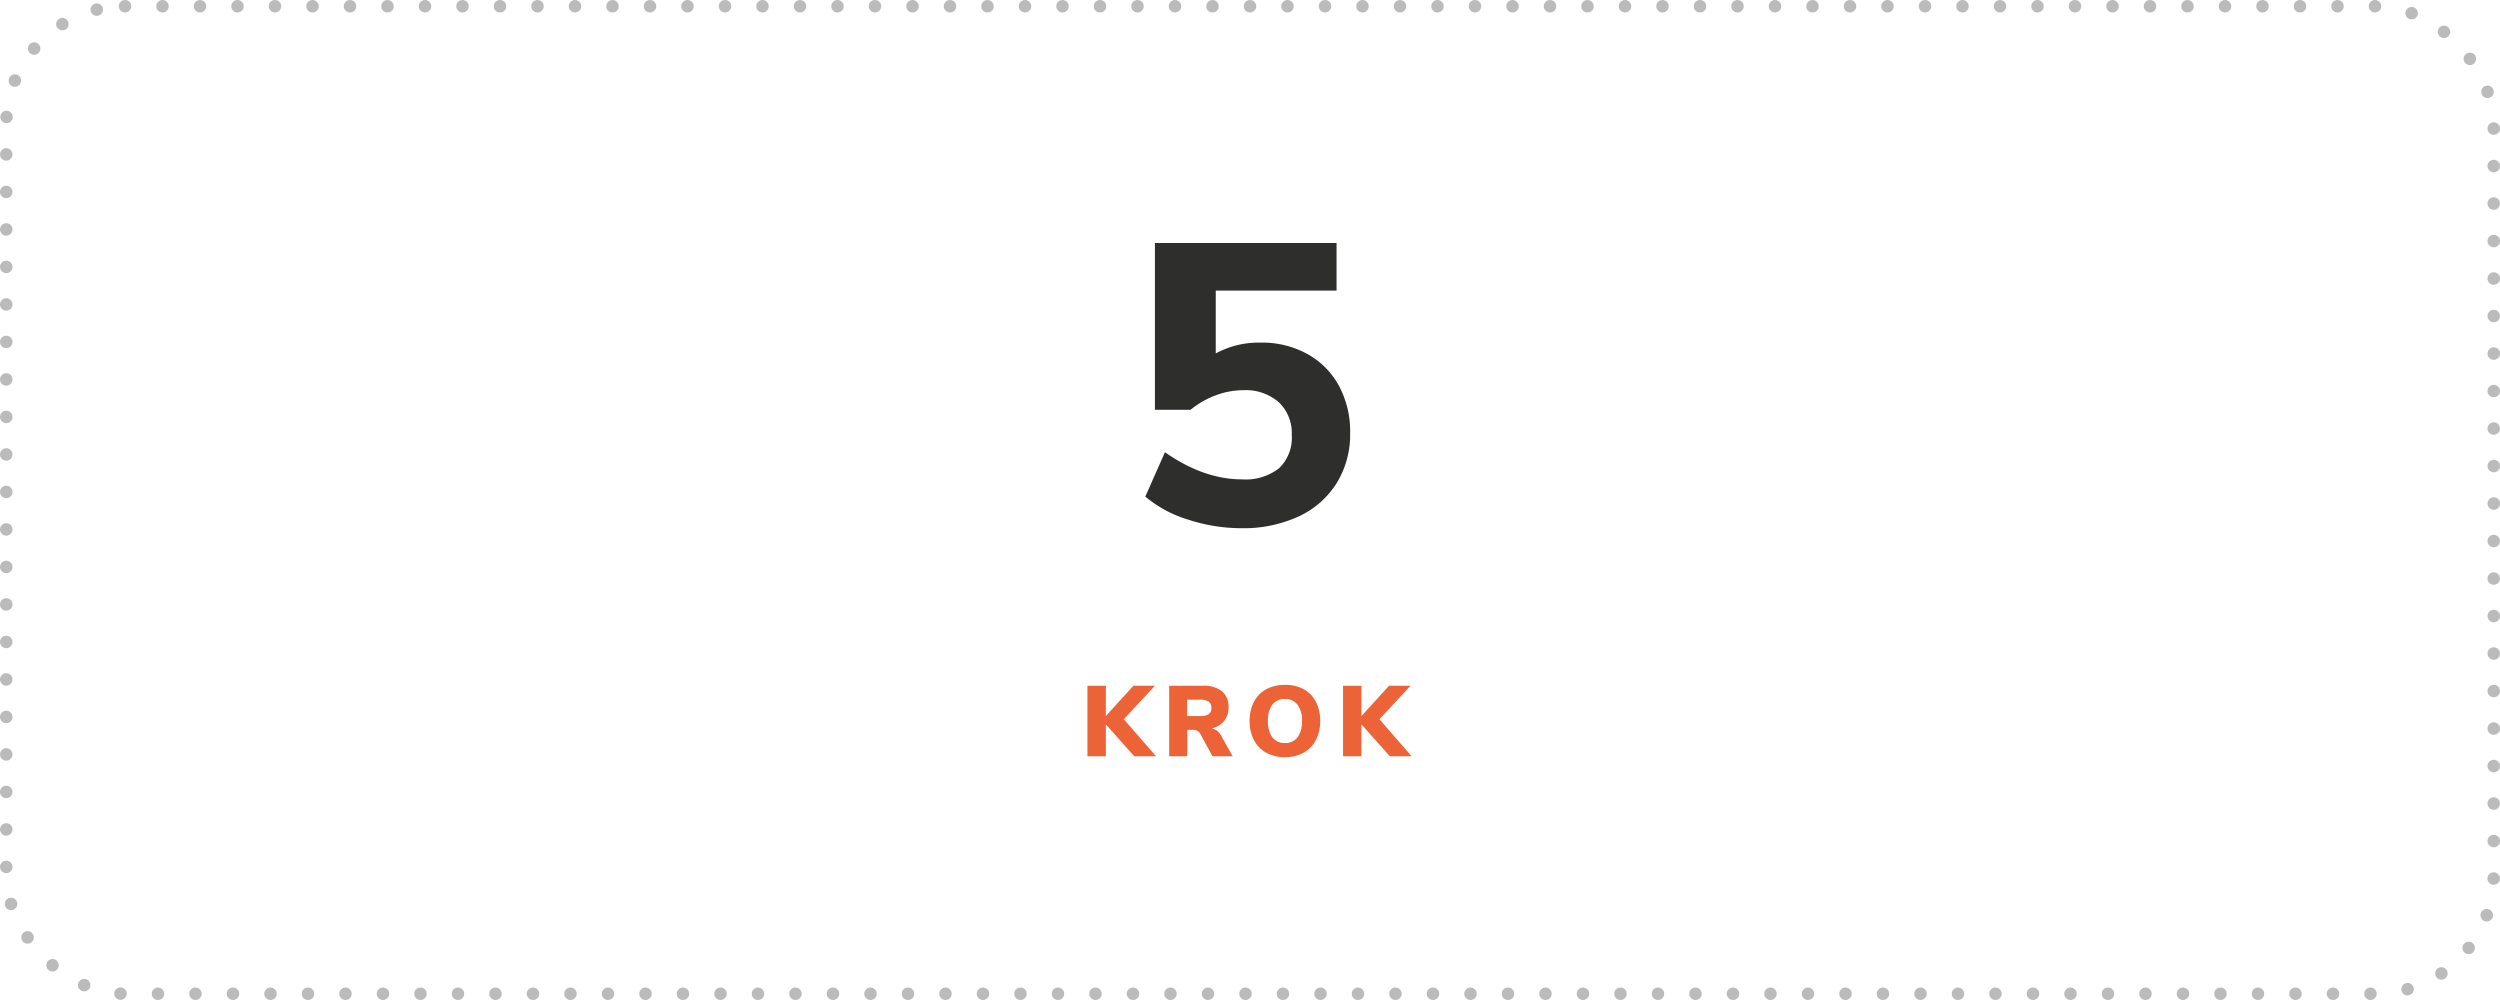<svg xmlns="http://www.w3.org/2000/svg" width="400" height="160" viewBox="0 0 400 160">
  <g id="krok_5" transform="translate(-13156 -3416)">
    <g id="Group_2190" data-name="Group 2190" transform="translate(-26 30)">
      <g id="Rectangle_1951" data-name="Rectangle 1951" transform="translate(13182 3386)" fill="none" stroke="#bbb" stroke-linecap="round" stroke-width="2" stroke-dasharray="0 6">
        <rect width="400" height="160" rx="20" stroke="none"/>
        <rect x="1" y="1" width="398" height="158" rx="19" fill="none"/>
      </g>
      <path id="Path_9338" data-name="Path 9338" d="M-14.032,0H-17.52l-4.544-5.1V0h-2.944V-11.28h2.944v4.848l4.416-4.848h3.44l-4.976,5.36ZM-1.776,0H-5.008L-6.96-3.6a1.256,1.256,0,0,0-1.168-.624h-.9V0h-2.9V-11.28h5.376a4.614,4.614,0,0,1,3.08.888A3.2,3.2,0,0,1-2.432-7.824a3.381,3.381,0,0,1-.7,2.168A3.454,3.454,0,0,1-5.12-4.464,2.309,2.309,0,0,1-3.568-3.2ZM-7.008-6.432a2.464,2.464,0,0,0,1.4-.3,1.137,1.137,0,0,0,.424-.992,1.177,1.177,0,0,0-.424-1.016,2.413,2.413,0,0,0-1.4-.312H-9.056v2.624ZM6.592.144a6.044,6.044,0,0,1-3-.712,4.858,4.858,0,0,1-1.96-2.016A6.476,6.476,0,0,1,.944-5.648a6.476,6.476,0,0,1,.688-3.064,4.808,4.808,0,0,1,1.96-2.008,6.1,6.1,0,0,1,3-.7,6.1,6.1,0,0,1,3,.7,4.758,4.758,0,0,1,1.952,2.008,6.539,6.539,0,0,1,.68,3.064,6.476,6.476,0,0,1-.688,3.064A4.858,4.858,0,0,1,9.576-.568,6.01,6.01,0,0,1,6.592.144Zm0-2.256a2.414,2.414,0,0,0,2-.9,4.149,4.149,0,0,0,.72-2.632,4.081,4.081,0,0,0-.728-2.624,2.428,2.428,0,0,0-1.992-.9,2.432,2.432,0,0,0-2,.888,4.108,4.108,0,0,0-.72,2.632,4.143,4.143,0,0,0,.72,2.64A2.423,2.423,0,0,0,6.592-2.112ZM26.864,0H23.376L18.832-5.1V0H15.888V-11.28h2.944v4.848l4.416-4.848h3.44L21.712-5.92Z" transform="translate(13381 3507)" fill="#eb6336"/>
      <path id="Path_9337" data-name="Path 9337" d="M2.752-29.184a14.957,14.957,0,0,1,7.424,1.824,12.751,12.751,0,0,1,5.056,5.088,15.44,15.44,0,0,1,1.792,7.552,14.861,14.861,0,0,1-2.144,8A14.168,14.168,0,0,1,8.8-1.376,21.014,21.014,0,0,1-.384.512,27.331,27.331,0,0,1-8.9-.864a19.312,19.312,0,0,1-6.848-3.68l3.136-7.1Q-6.4-7.3-.256-7.3a8.653,8.653,0,0,0,5.92-1.792A6.737,6.737,0,0,0,7.68-14.4,6.79,6.79,0,0,0,5.6-19.648a8.026,8.026,0,0,0-5.664-1.92,12.531,12.531,0,0,0-4.448.832,14.073,14.073,0,0,0-4,2.3h-5.7V-45.12H14.848V-37.5H-4.48v10.048A14.512,14.512,0,0,1,2.752-29.184Z" transform="translate(13381 3470)" fill="#2e2e2d"/>
    </g>
  </g>
</svg>
